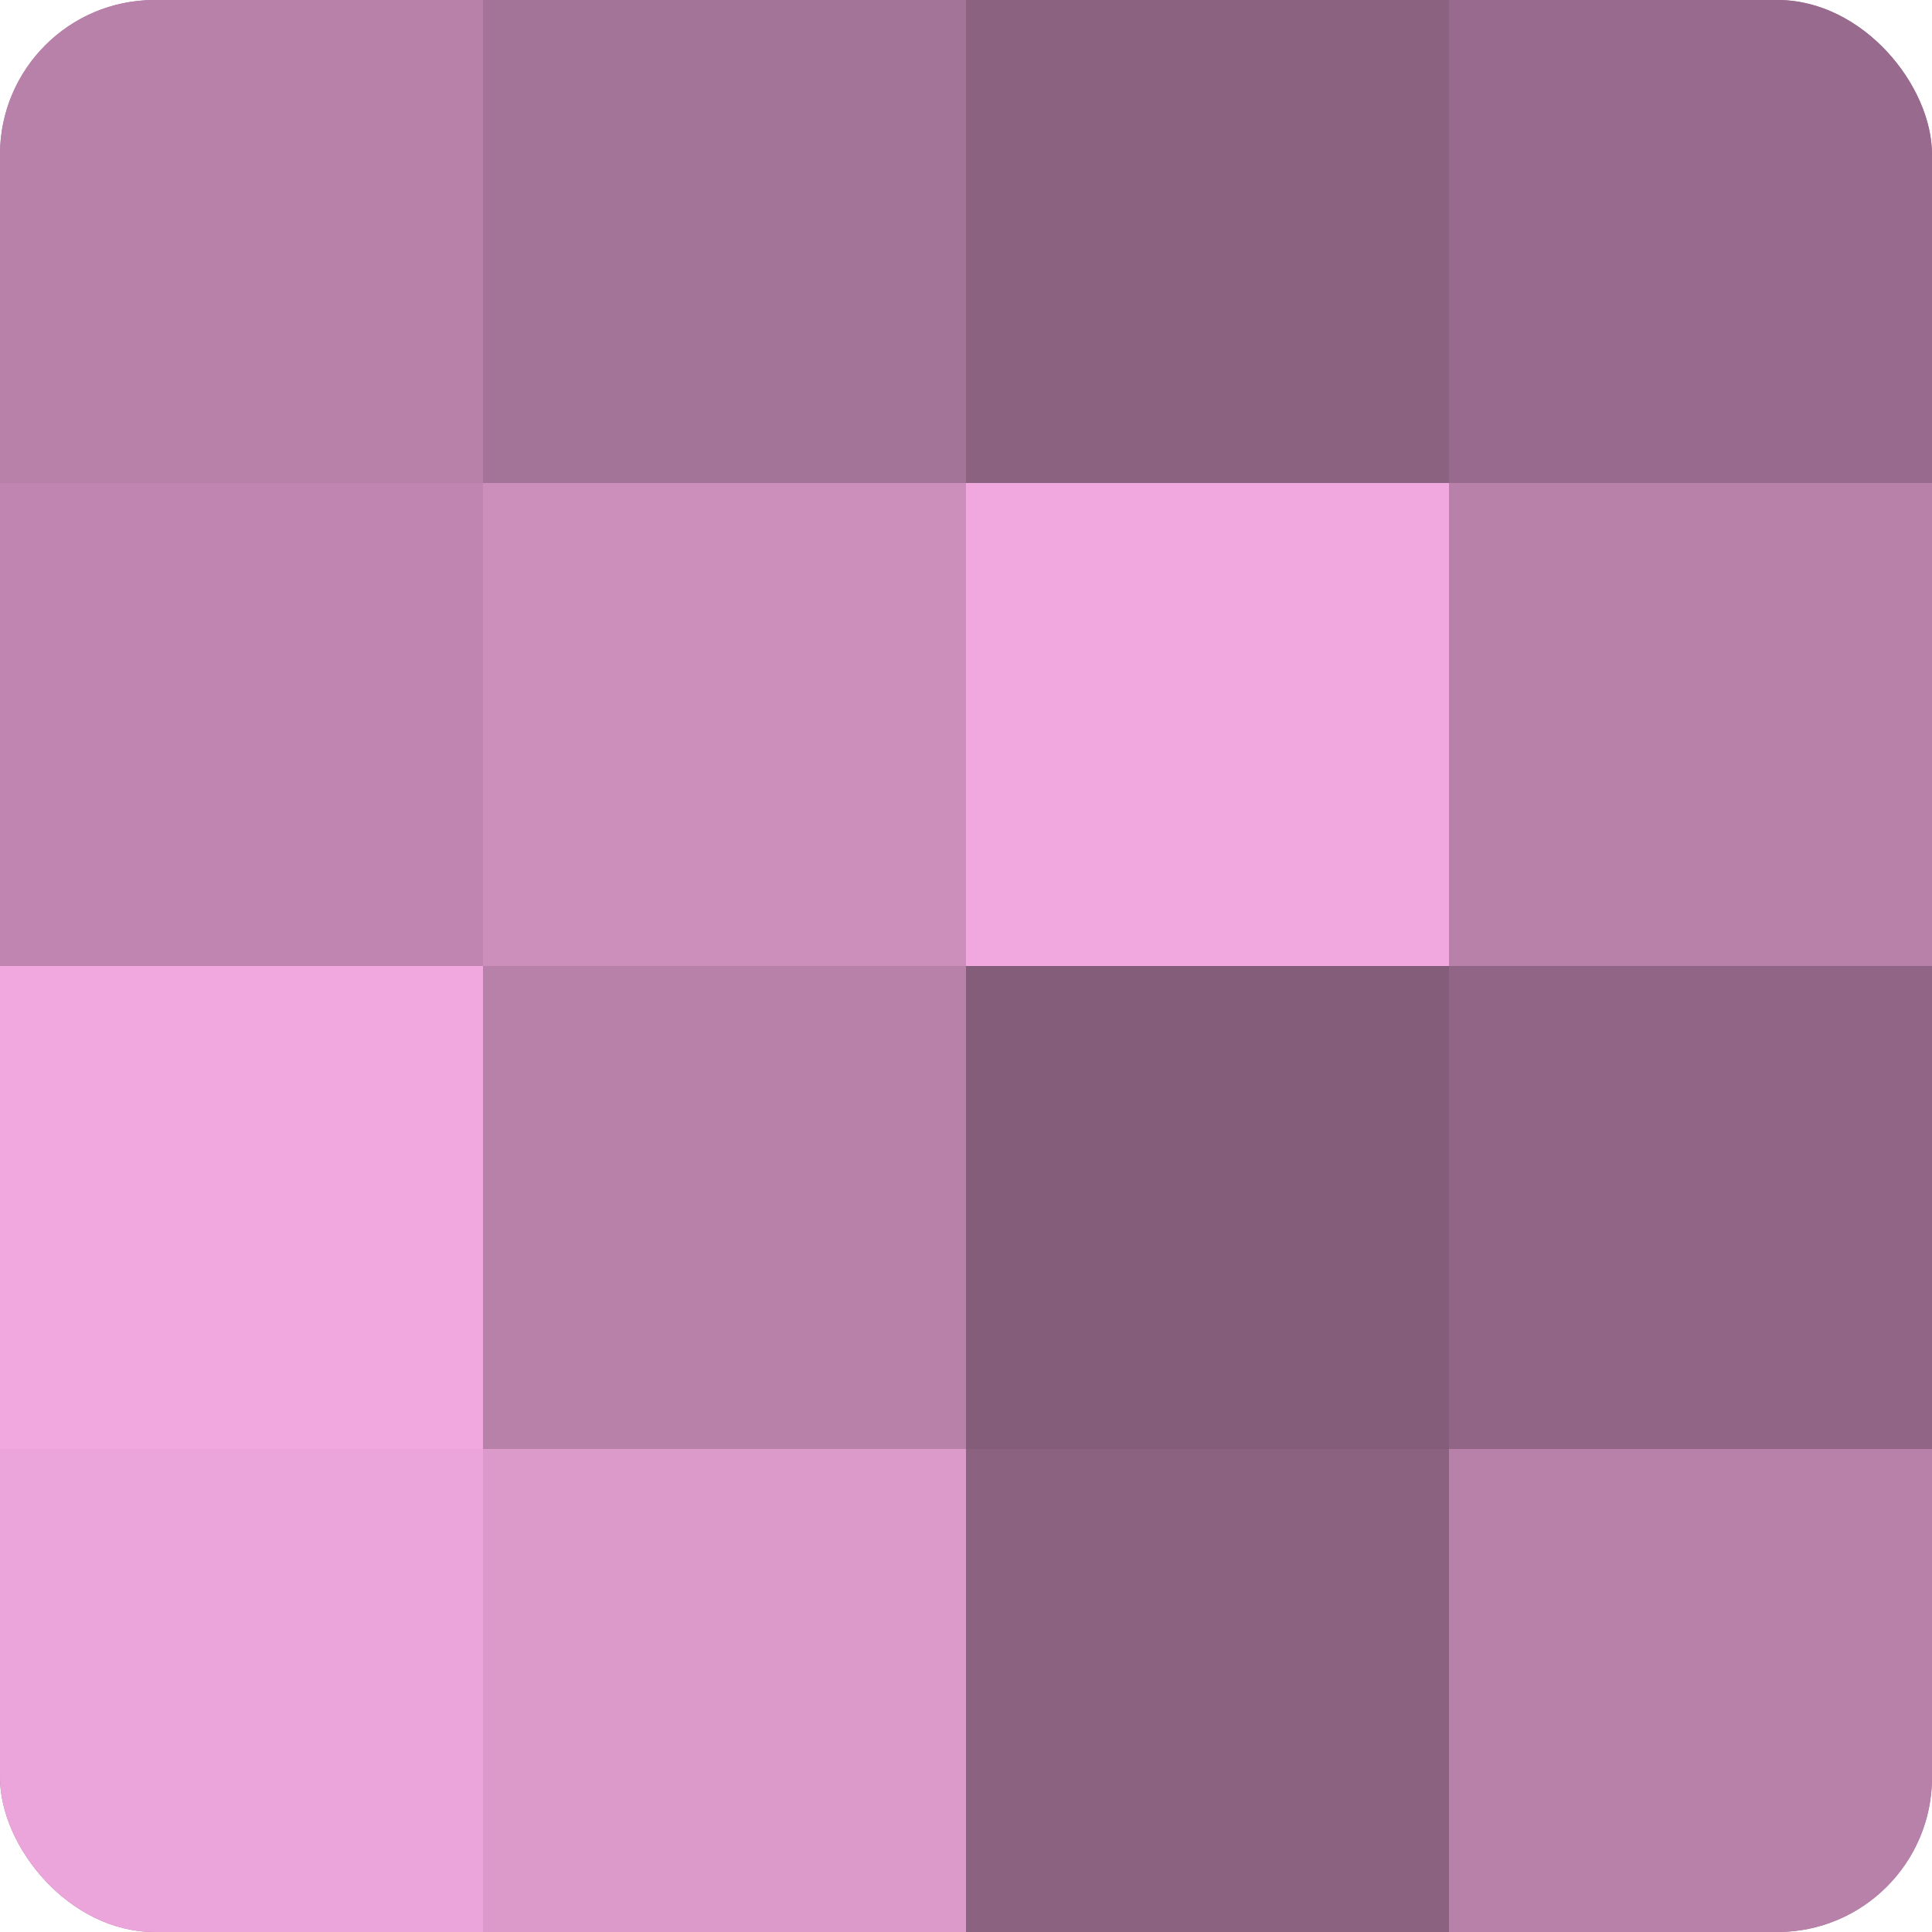 <?xml version="1.0" encoding="UTF-8"?>
<svg xmlns="http://www.w3.org/2000/svg" width="60" height="60" viewBox="0 0 100 100" preserveAspectRatio="xMidYMid meet"><defs><clipPath id="c" width="100" height="100"><rect width="100" height="100" rx="8" ry="8"/></clipPath></defs><g clip-path="url(#c)"><rect width="100" height="100" fill="#a07094"/><rect width="25" height="25" fill="#b881aa"/><rect y="25" width="25" height="25" fill="#c086b1"/><rect y="50" width="25" height="25" fill="#f0a8de"/><rect y="75" width="25" height="25" fill="#eca5da"/><rect x="25" width="25" height="25" fill="#a47398"/><rect x="25" y="25" width="25" height="25" fill="#cc8fbc"/><rect x="25" y="50" width="25" height="25" fill="#b881aa"/><rect x="25" y="75" width="25" height="25" fill="#dc9acb"/><rect x="50" width="25" height="25" fill="#8c6281"/><rect x="50" y="25" width="25" height="25" fill="#f0a8de"/><rect x="50" y="50" width="25" height="25" fill="#845d7a"/><rect x="50" y="75" width="25" height="25" fill="#8c6281"/><rect x="75" width="25" height="25" fill="#986a8d"/><rect x="75" y="25" width="25" height="25" fill="#b881aa"/><rect x="75" y="50" width="25" height="25" fill="#906585"/><rect x="75" y="75" width="25" height="25" fill="#b881aa"/></g></svg>
